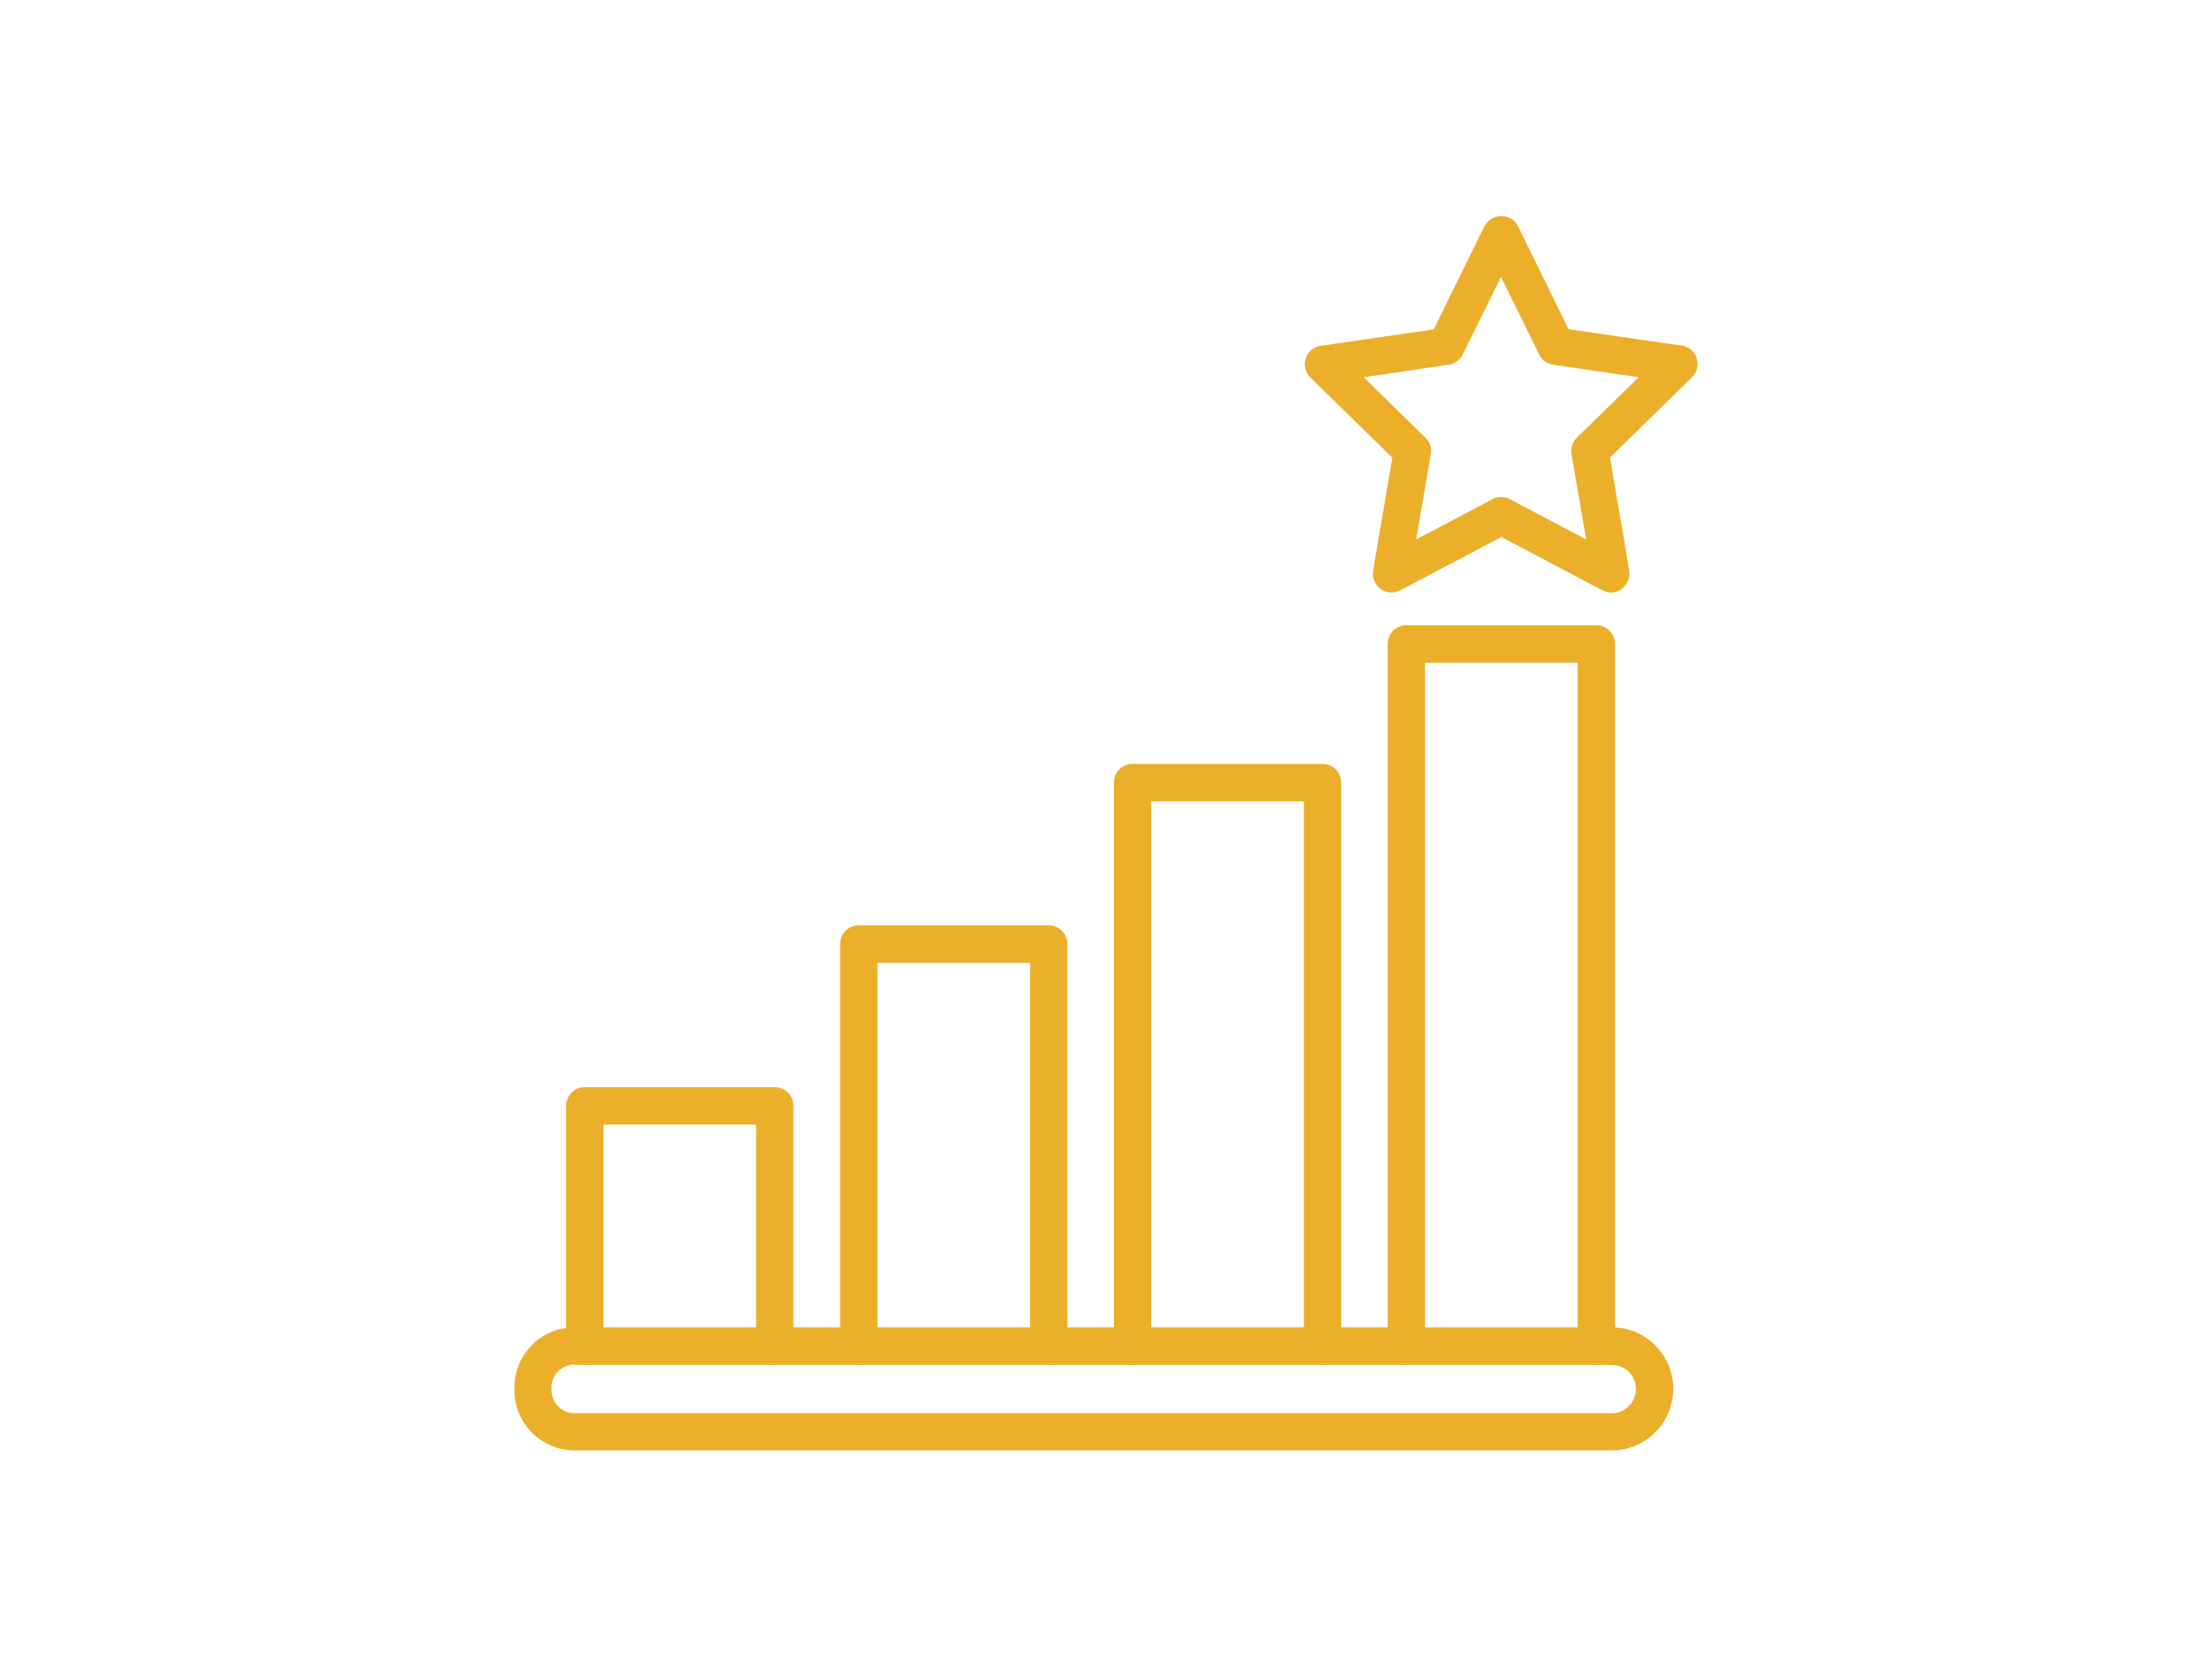 <svg width="215" height="161" viewBox="0 0 215 161" fill="none" xmlns="http://www.w3.org/2000/svg">
<path d="M75.304 132.656C74.295 132.656 73.491 131.85 73.491 130.838V109.331H58.653V130.838C58.653 131.85 57.849 132.656 56.84 132.656C55.831 132.656 55.027 131.85 55.027 130.838V107.512C55.027 106.5 55.831 105.694 56.84 105.694H75.304C76.313 105.694 77.117 106.5 77.117 107.512V130.838C77.117 131.85 76.313 132.656 75.304 132.656Z" fill="#EBAF29"/>
<path d="M101.935 132.656C100.926 132.656 100.122 131.85 100.122 130.838V93.6H85.284V130.838C85.284 131.85 84.48 132.656 83.471 132.656C82.462 132.656 81.658 131.85 81.658 130.838V91.781C81.658 90.769 82.462 89.963 83.471 89.963H101.935C102.944 89.963 103.748 90.769 103.748 91.781V130.838C103.748 131.85 102.925 132.656 101.935 132.656Z" fill="#EBAF29"/>
<path d="M128.547 132.656C127.538 132.656 126.734 131.85 126.734 130.838V77.906H111.896V130.856C111.896 131.869 111.092 132.675 110.083 132.675C109.074 132.675 108.27 131.869 108.27 130.856V76.088C108.27 75.075 109.074 74.269 110.083 74.269H128.547C129.556 74.269 130.36 75.075 130.36 76.088V130.856C130.36 131.85 129.537 132.656 128.547 132.656Z" fill="#EBAF29"/>
<path d="M155.159 132.656C154.15 132.656 153.346 131.85 153.346 130.838V64.425H138.508V130.838C138.508 131.85 137.704 132.656 136.695 132.656C135.686 132.656 134.882 131.85 134.882 130.838V62.606C134.882 61.594 135.686 60.788 136.695 60.788H155.159C156.168 60.788 156.972 61.594 156.972 62.606V130.838C156.972 131.85 156.168 132.656 155.159 132.656Z" fill="#EBAF29"/>
<path d="M156.673 141H55.831C52.616 141 50 138.375 50 135.15V134.888C50 131.663 52.616 129.038 55.831 129.038H156.673C159.962 129.038 162.634 131.719 162.634 135.019C162.634 138.319 159.962 141 156.673 141ZM55.831 132.656C54.616 132.656 53.607 133.65 53.607 134.888V135.15C53.607 136.369 54.597 137.381 55.831 137.381H156.673C157.962 137.381 159.009 136.331 159.009 135.037C159.009 133.744 157.962 132.694 156.673 132.694H55.831V132.656Z" fill="#EBAF29"/>
<path d="M156.598 57.6C156.318 57.6 156.019 57.525 155.757 57.394L145.927 52.2L136.097 57.394C135.48 57.712 134.751 57.656 134.191 57.263C133.63 56.85 133.35 56.175 133.462 55.481L135.331 44.494L127.37 36.712C126.884 36.225 126.697 35.513 126.902 34.856C127.108 34.2 127.687 33.712 128.36 33.619L139.349 32.025L144.264 22.031C144.6 21.394 145.236 21 145.927 21C146.619 21 147.254 21.394 147.553 22.012L152.468 32.006L163.457 33.6C164.148 33.694 164.709 34.181 164.914 34.837C165.12 35.494 164.952 36.225 164.447 36.694L156.486 44.475L158.355 55.462C158.467 56.138 158.187 56.831 157.626 57.244C157.346 57.487 156.972 57.6 156.598 57.6ZM132.546 36.675L138.545 42.544C138.975 42.956 139.162 43.556 139.068 44.156L137.648 52.444L145.067 48.525C145.591 48.244 146.226 48.244 146.749 48.525L154.169 52.444L152.748 44.156C152.655 43.575 152.842 42.956 153.272 42.544L159.271 36.675L150.973 35.456C150.375 35.362 149.87 35.006 149.609 34.462L145.89 26.925L142.171 34.462C141.909 35.006 141.405 35.362 140.806 35.456L132.546 36.675Z" fill="#EBAF29"/>
</svg>
